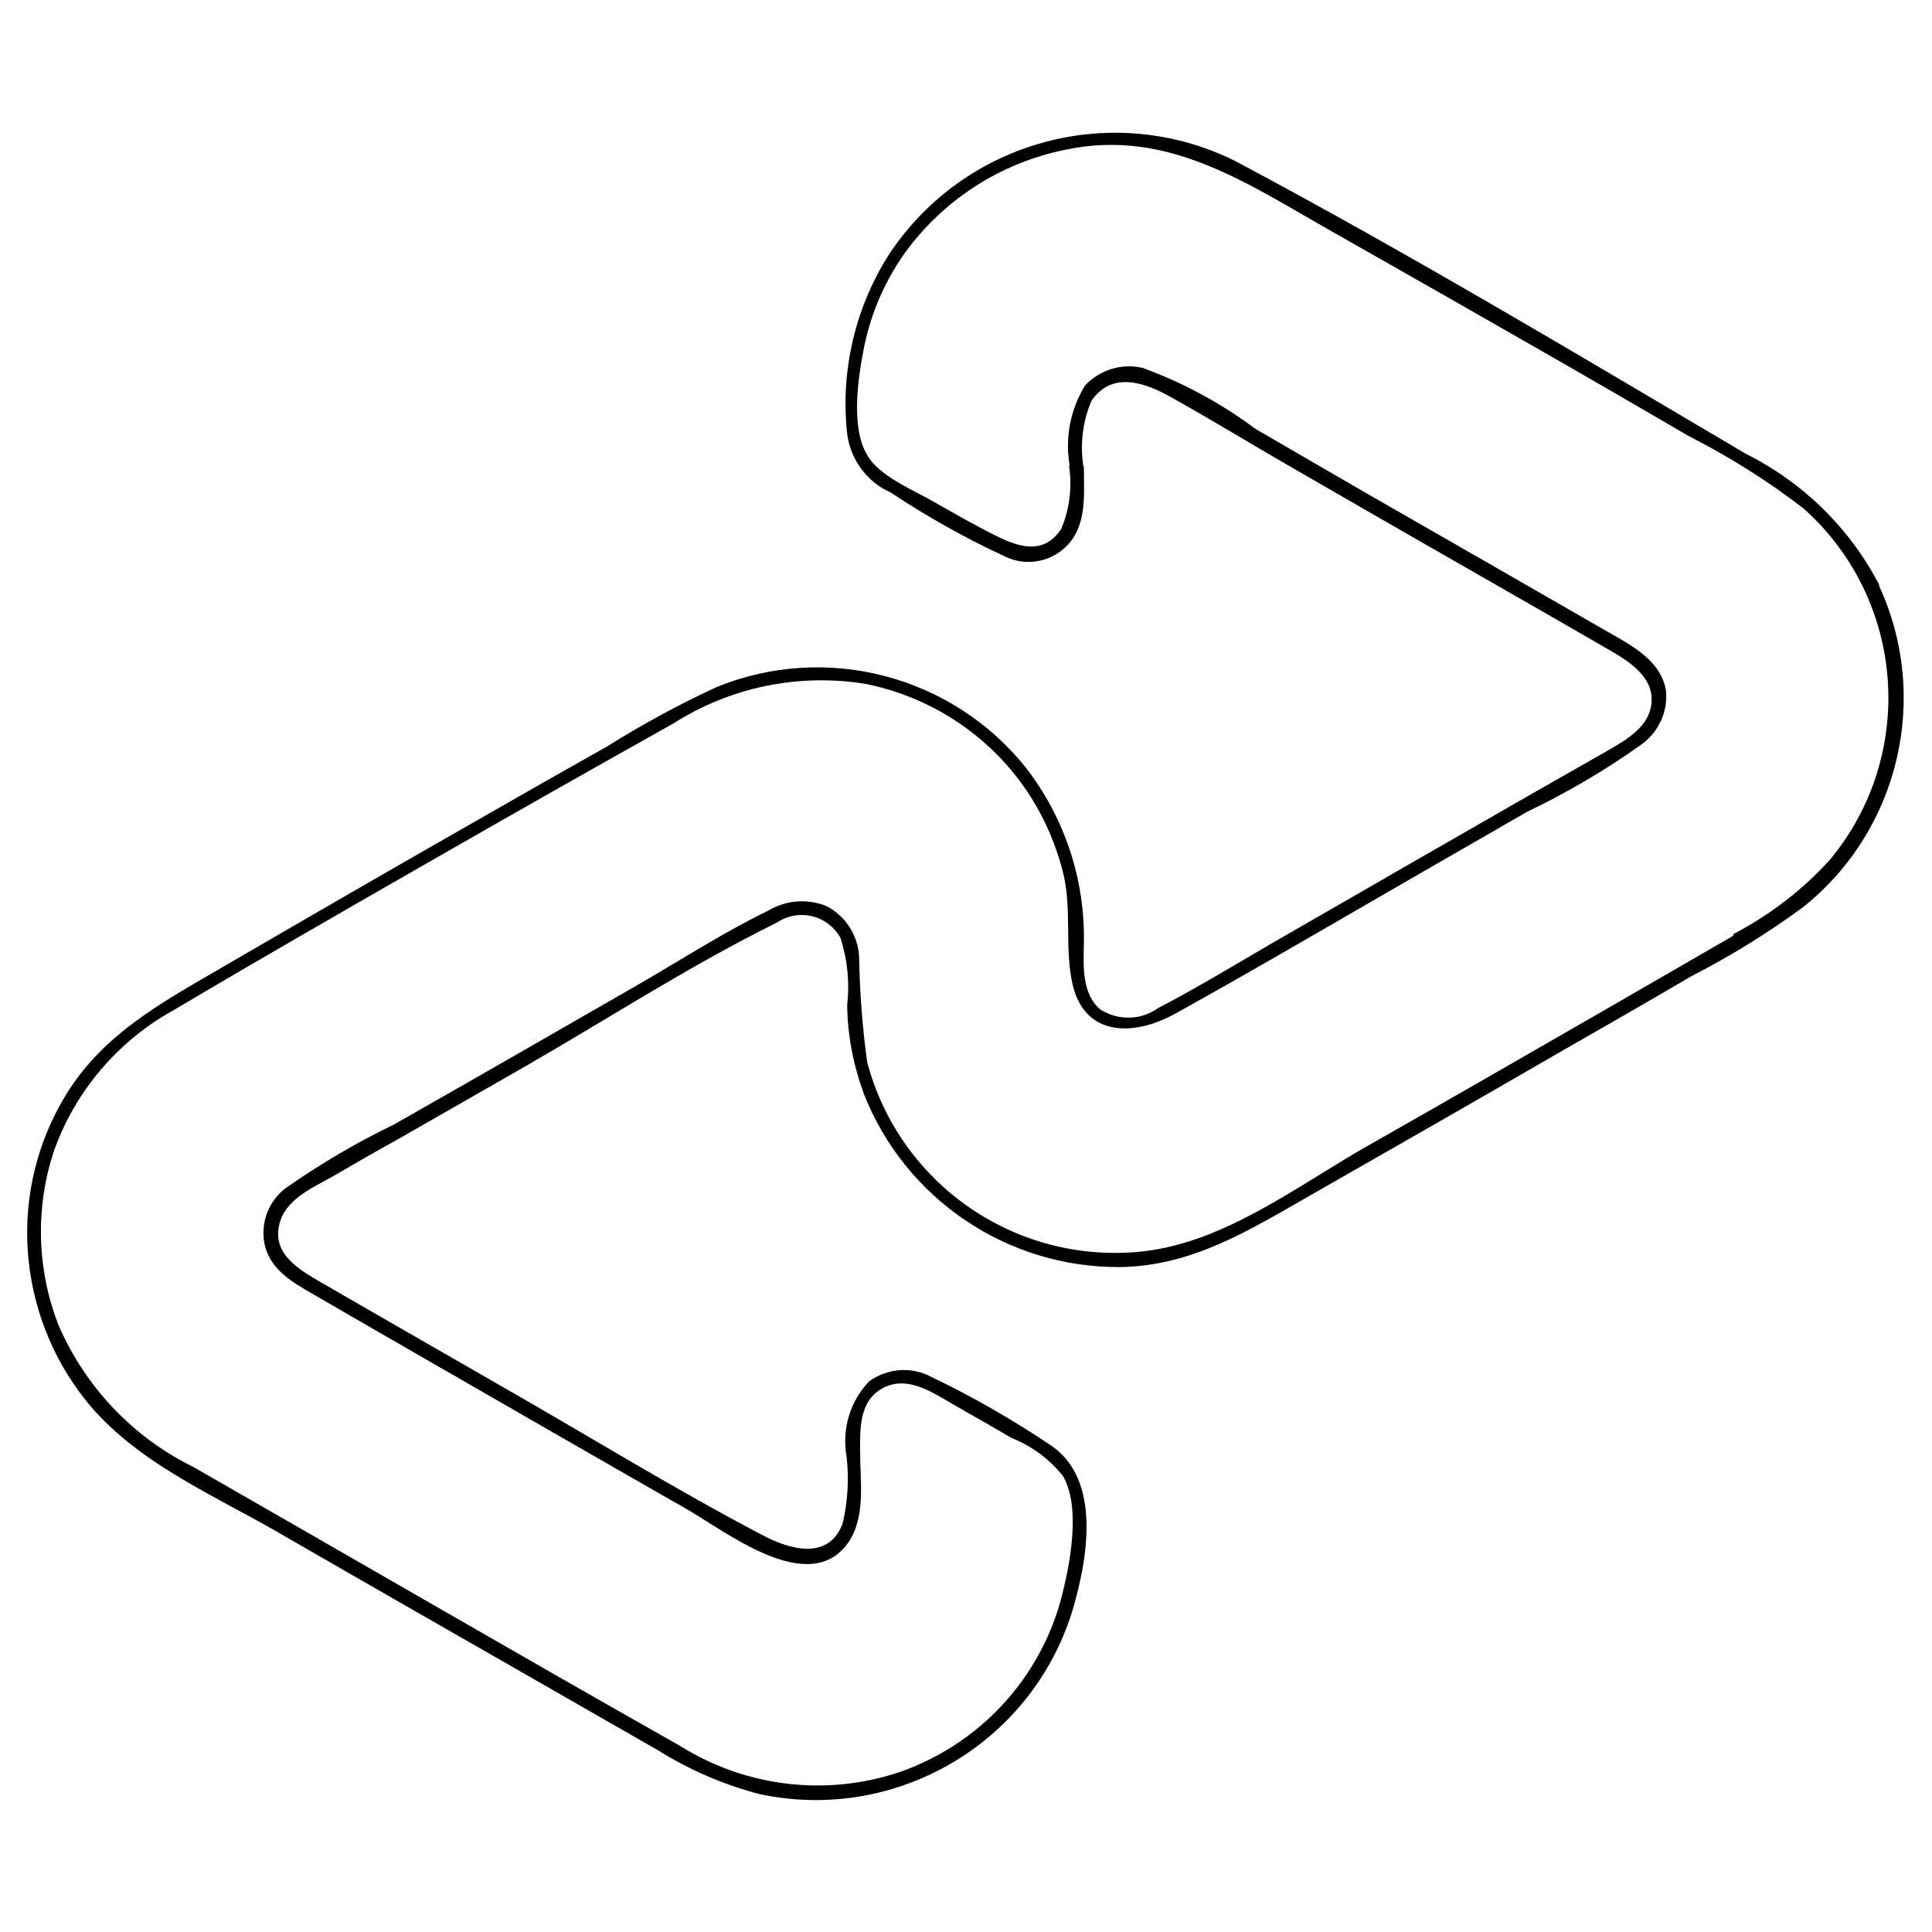 <?xml version="1.0" encoding="UTF-8"?><svg id="a" xmlns="http://www.w3.org/2000/svg" viewBox="0 0 60 60"><polygon points="33.2 14.52 33.21 14.51 33.21 14.51 33.2 14.52"/><path d="m58.37,18.18c-.91-1.76-2.36-3.19-4.14-4.08-5.23-3.09-10.48-6.23-15.85-9.09-3.8-1.9-8.42-.66-10.77,2.89-1.04,1.63-1.5,3.57-1.31,5.49.08.84.6,1.57,1.37,1.91,1.13.75,2.32,1.42,3.56,1.99.6.29,1.32.18,1.82-.26.73-.66.61-1.65.61-2.54,0-.02-.02-.03-.02-.04-.1-.68-.01-1.38.26-2.01.64-.92,1.65-.56,2.44-.12,1.33.74,2.63,1.54,3.94,2.29,2.57,1.49,5.15,2.96,7.73,4.44.61.35,1.21.7,1.82,1.05.66.38,1.59.89,1.45,1.8-.11.75-.89,1.14-1.49,1.49-.72.41-1.44.82-2.16,1.23-2.58,1.48-5.16,2.96-7.74,4.45-1.31.75-2.6,1.55-3.93,2.24-.53.38-1.24.39-1.79.04-.58-.5-.52-1.35-.51-2.03.05-1.98-.59-3.91-1.8-5.48-2.3-2.87-6.21-3.89-9.61-2.5-1.17.54-2.31,1.16-3.41,1.85-1.35.76-2.69,1.52-4.03,2.29-2.63,1.5-5.26,3.02-7.89,4.55-1.87,1.09-3.69,2.06-4.86,3.95-.89,1.45-1.31,3.13-1.2,4.83.11,1.7.73,3.32,1.78,4.65,1.49,1.88,3.82,2.89,5.86,4.05,2.63,1.52,5.27,3.03,7.91,4.54,1.34.77,2.69,1.54,4.03,2.31.98.61,2.04,1.07,3.16,1.36,4.2.89,8.4-1.55,9.69-5.65.48-1.6.95-4.13-.68-5.2-1.18-.79-2.41-1.5-3.69-2.11-.62-.33-1.36-.27-1.93.14-.59.62-.85,1.48-.7,2.32.08.7.04,1.41-.12,2.09-.43,1.16-1.64.82-2.5.36-2.69-1.41-5.3-3.02-7.94-4.53-1.32-.76-2.63-1.51-3.95-2.27-.61-.35-1.21-.7-1.82-1.05-.66-.39-1.5-.86-1.29-1.78.18-.8,1.04-1.15,1.69-1.52.65-.38,1.31-.76,1.98-1.13,1.32-.75,2.63-1.51,3.95-2.26,2.59-1.49,5.15-3.15,7.82-4.47.63-.43,1.48-.28,1.92.35.03.04.06.09.08.14.21.67.28,1.37.2,2.06.01.94.19,1.86.51,2.74,1.28,3.28,4.46,5.43,7.98,5.4,2.24-.04,3.99-1.14,5.88-2.22,2.63-1.5,5.25-3,7.86-4.51,1.33-.76,2.67-1.53,4-2.31,1.21-.62,2.37-1.34,3.46-2.14,2.99-2.39,3.96-6.52,2.35-9.99Zm-4.54,10.88c-1.33.77-2.67,1.54-4,2.31-2.47,1.42-4.93,2.84-7.4,4.24-2.15,1.23-4.39,2.96-6.91,3.25-3.93.44-7.58-2.06-8.59-5.88-.15-1.09-.23-2.18-.25-3.28-.04-.66-.42-1.25-1.01-1.56-.59-.24-1.26-.19-1.81.14-1.36.66-2.68,1.51-3.99,2.27-2.54,1.46-5.08,2.92-7.63,4.37-1.18.57-2.3,1.23-3.37,1.98-.49.37-.74.97-.68,1.58.11.89.82,1.3,1.53,1.71,1.31.76,2.63,1.52,3.95,2.28,2.54,1.46,5.07,2.92,7.61,4.37,1.21.68,3.84,2.8,5.06,1.07.56-.8.37-1.94.37-2.86,0-.7-.02-1.52.67-1.92.79-.46,1.62.14,2.3.53.58.33,1.16.66,1.74,1,.63.25,1.18.66,1.6,1.19.56,1,.2,2.79-.07,3.82-.68,2.5-2.55,4.5-5,5.36-2.28.77-4.79.47-6.83-.81-5.06-2.86-10.08-5.78-15.13-8.67-1.87-.92-3.34-2.48-4.17-4.39-.68-1.74-.73-3.66-.14-5.43.67-1.87,2.01-3.43,3.75-4.38,2.56-1.52,5.14-3,7.72-4.48s5.17-2.95,7.76-4.4c1.77-1.13,3.9-1.57,5.98-1.23,1.97.4,3.71,1.52,4.88,3.15.57.8.98,1.7,1.23,2.65.3,1.15.06,2.3.29,3.44.35,1.75,1.93,1.71,3.21,1,2.54-1.41,5.04-2.88,7.56-4.33l3.35-1.93c1.25-.6,2.45-1.3,3.58-2.11.52-.38.81-1.01.75-1.65-.15-.95-1.08-1.42-1.83-1.85-2.42-1.39-4.85-2.79-7.28-4.18-1.21-.7-2.42-1.4-3.64-2.11-1.07-.8-2.24-1.43-3.49-1.89-.65-.16-1.34.05-1.8.54-.46.74-.63,1.63-.48,2.49h-.02c.1.67.02,1.34-.24,1.96-.58.89-1.43.53-2.19.14-.6-.31-1.18-.64-1.76-.97-.65-.38-1.7-.79-2.08-1.46-.52-.87-.28-2.43-.09-3.37.21-1.03.63-2,1.23-2.86,1.2-1.68,2.99-2.84,5.02-3.25,3.18-.67,5.62,1.04,8.26,2.53,2.47,1.4,4.94,2.81,7.4,4.22,1.23.71,2.46,1.42,3.69,2.14,1.26.64,2.45,1.39,3.57,2.25,3.16,2.82,3.53,7.63.83,10.9-.86.95-1.88,1.73-3.01,2.32Z"/></svg>